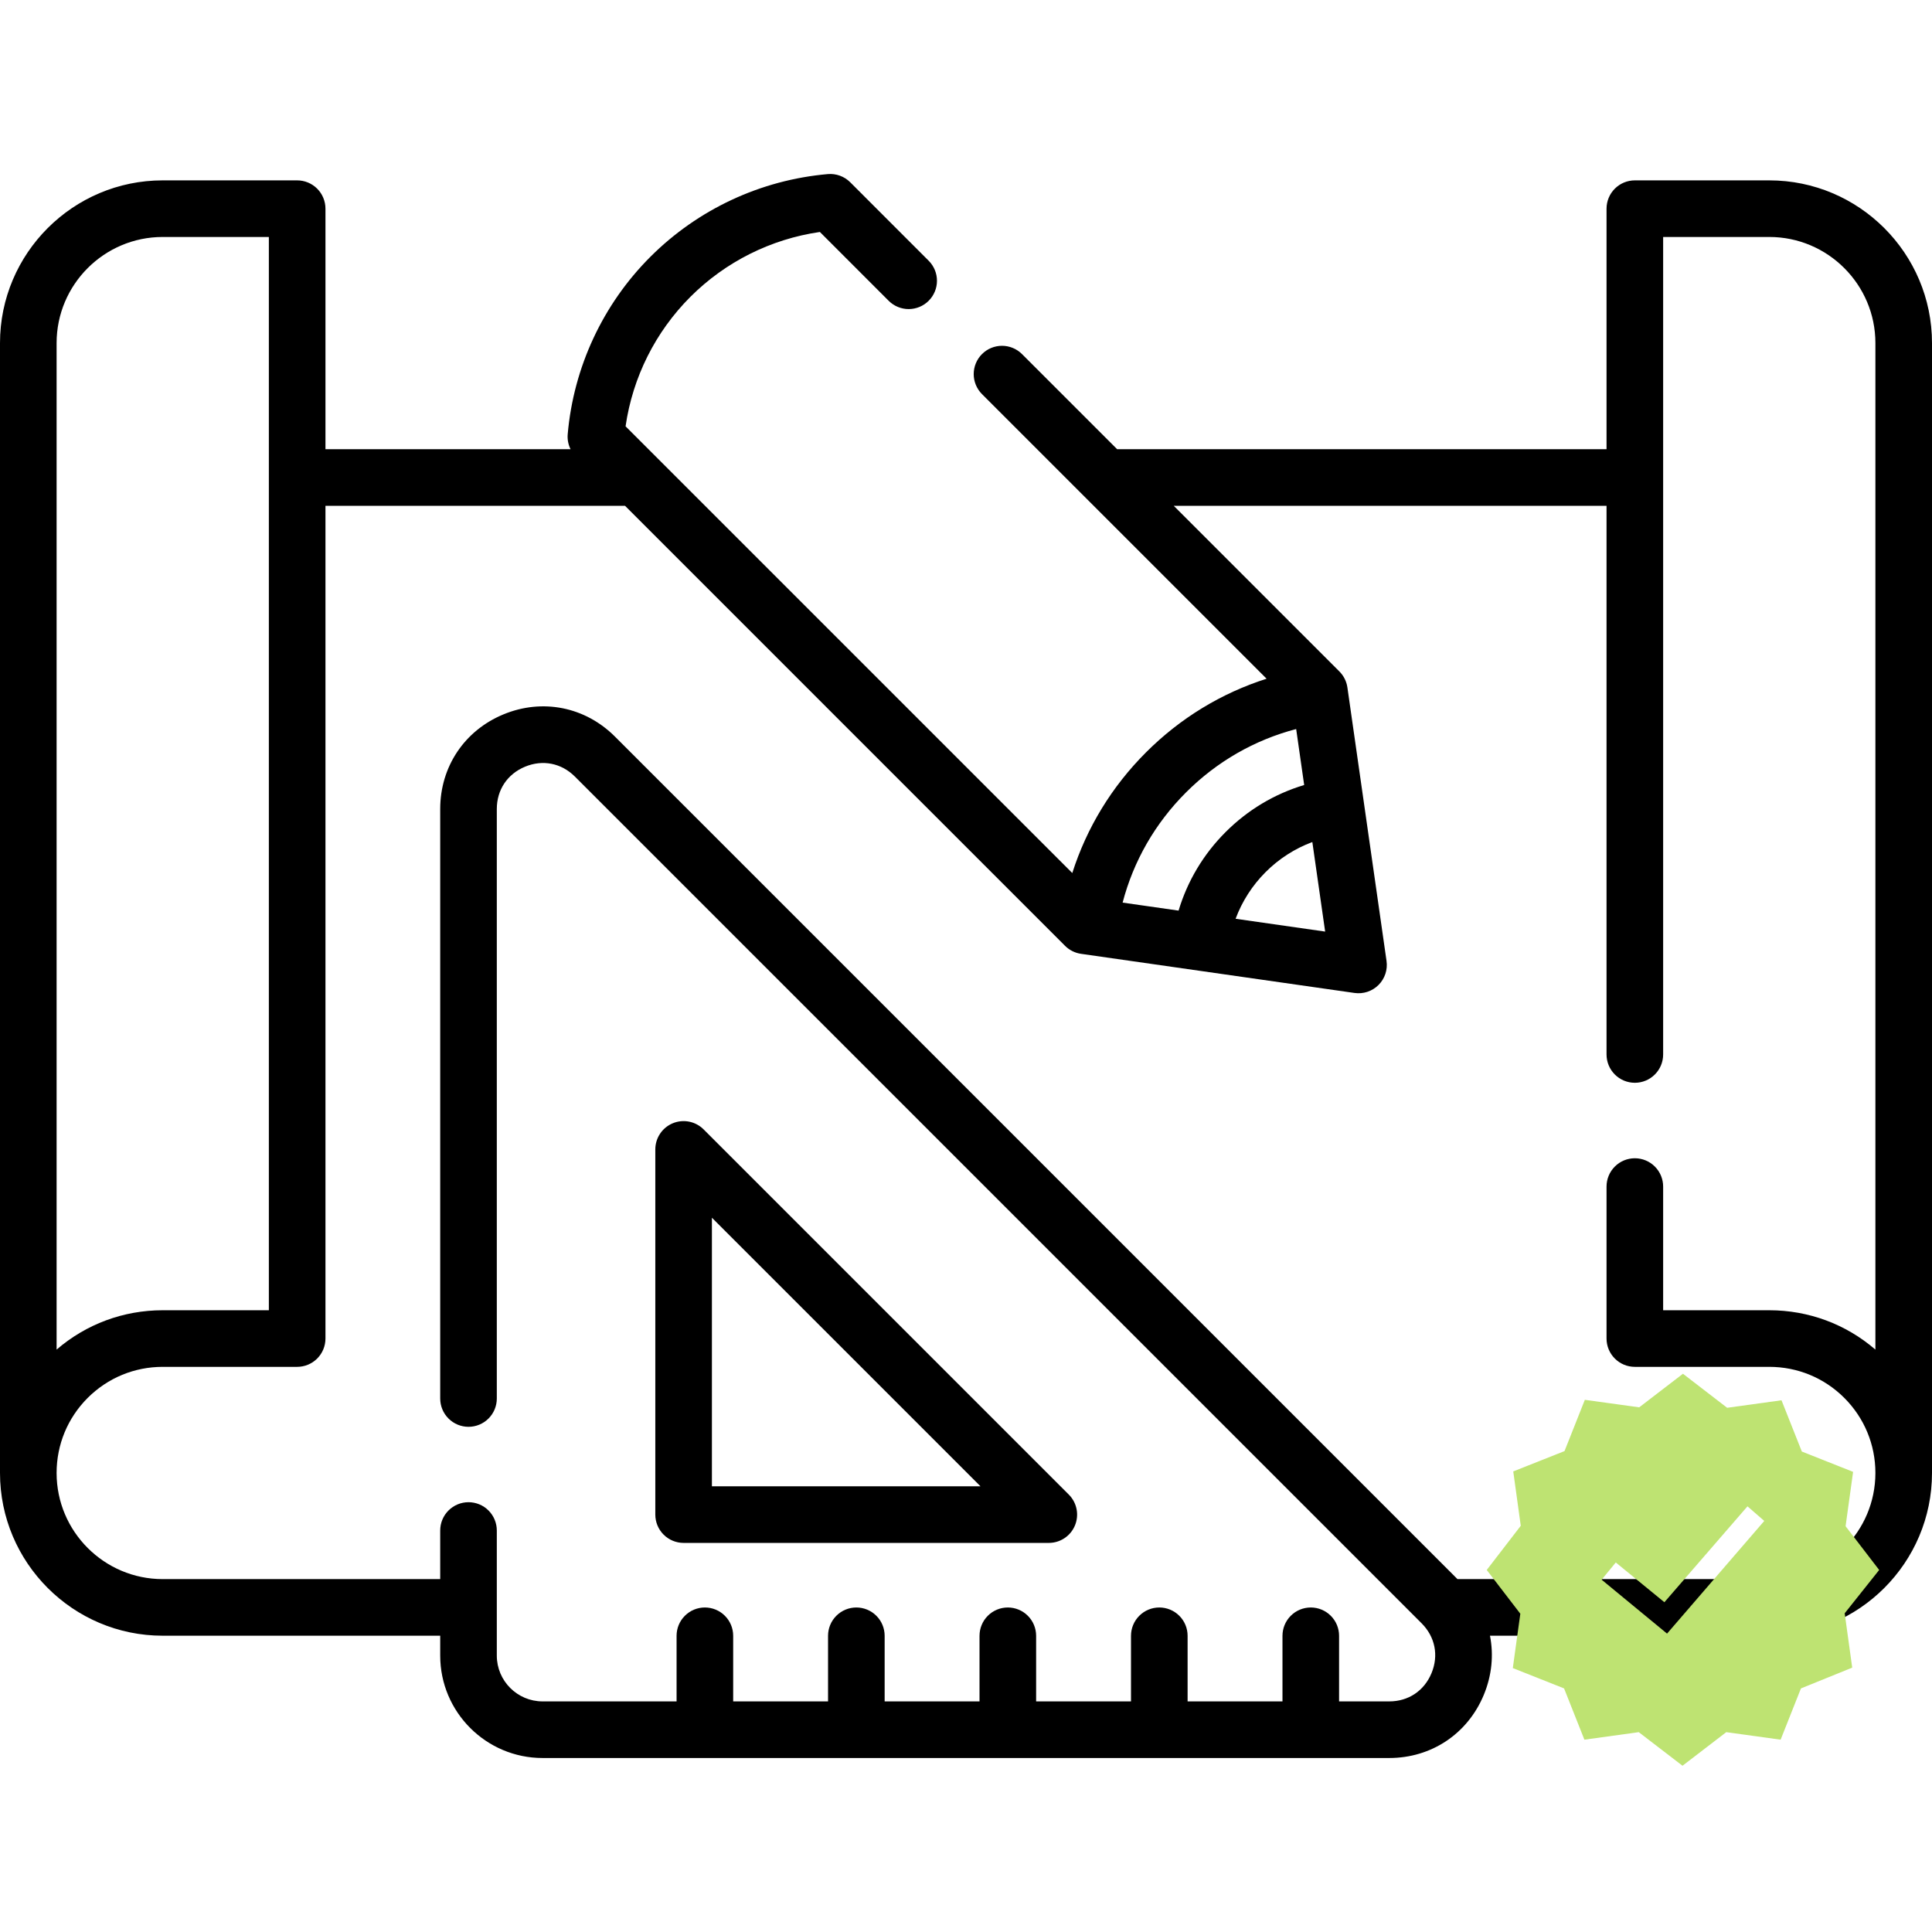 <?xml version="1.0" encoding="UTF-8"?> <svg xmlns="http://www.w3.org/2000/svg" width="512" height="512" viewBox="0 0 512 512" fill="none"><path d="M468.88 47.8H433.25C431.261 47.8 429.353 48.59 427.947 49.997C426.54 51.403 425.75 53.311 425.75 55.3V119.05H296.057L270.844 93.837C269.437 92.431 267.53 91.641 265.541 91.641C263.552 91.641 261.645 92.431 260.238 93.837C258.832 95.243 258.042 97.151 258.042 99.14C258.042 101.129 258.832 103.036 260.238 104.443L335.661 179.866C323.667 183.691 312.783 190.308 303.697 199.394C294.61 208.481 287.993 219.365 284.168 231.36L165.784 112.978C167.659 99.985 173.686 87.947 182.966 78.661C192.25 69.381 204.286 63.353 217.277 61.475L235.526 79.732C236.934 81.129 238.839 81.911 240.822 81.907C242.805 81.903 244.707 81.113 246.109 79.711C247.512 78.309 248.302 76.408 248.307 74.425C248.312 72.441 247.531 70.537 246.135 69.128L225.325 48.308C224.551 47.533 223.617 46.937 222.588 46.562C221.559 46.187 220.46 46.042 219.369 46.138C201.611 47.693 184.968 55.452 172.36 68.054C159.777 80.625 151.996 97.322 150.449 115.068C150.329 116.439 150.59 117.816 151.202 119.049H86.25V55.3C86.25 53.311 85.46 51.403 84.053 49.997C82.647 48.59 80.739 47.8 78.75 47.8H43.12C19.344 47.8 0 67.144 0 90.92V390.35C0 414.132 19.344 433.48 43.12 433.48H116.66V438.76C116.66 453.719 128.83 465.89 143.79 465.89H368.16C379.343 465.89 388.948 459.473 393.227 449.143C395.362 443.988 395.87 438.584 394.86 433.48H468.88C492.656 433.48 512 414.132 512 390.35V90.92C512 67.144 492.656 47.8 468.88 47.8ZM351.178 246.879L327.447 243.483C329.181 238.834 331.896 234.612 335.408 231.107C338.913 227.596 343.134 224.881 347.783 223.147L351.178 246.879ZM314.302 210.001C322.492 201.812 332.477 196.09 343.498 193.204L345.62 208.035C337.789 210.382 330.69 214.611 324.801 220.5C318.912 226.389 314.683 233.489 312.336 241.32L297.505 239.198C300.391 228.177 306.112 218.191 314.302 210.001ZM15 90.92C15 75.415 27.615 62.8 43.12 62.8H71.25V347.23H43.12C32.696 347.23 22.831 350.907 15 357.655V90.92ZM468.88 418.48H386.247L162.973 195.207C155.065 187.299 143.737 185.044 133.407 189.323C123.077 193.602 116.66 203.207 116.66 214.39V370.62C116.66 372.609 117.45 374.517 118.857 375.923C120.263 377.33 122.171 378.12 124.16 378.12C126.149 378.12 128.057 377.33 129.463 375.923C130.87 374.517 131.66 372.609 131.66 370.62V214.39C131.66 209.313 134.459 205.123 139.147 203.181C143.835 201.239 148.776 202.223 152.366 205.813L376.736 430.183C380.326 433.773 381.31 438.715 379.368 443.402C377.426 448.09 373.236 450.889 368.16 450.889H354.87V433.5C354.87 431.511 354.08 429.603 352.673 428.197C351.267 426.79 349.359 426 347.37 426C345.381 426 343.473 426.79 342.067 428.197C340.66 429.603 339.87 431.511 339.87 433.5V450.889H314.727V433.5C314.727 431.511 313.937 429.603 312.53 428.197C311.124 426.79 309.216 426 307.227 426C305.238 426 303.33 426.79 301.924 428.197C300.517 429.603 299.727 431.511 299.727 433.5V450.889H274.584V433.5C274.584 431.511 273.794 429.603 272.387 428.197C270.981 426.79 269.073 426 267.084 426C265.095 426 263.187 426.79 261.781 428.197C260.374 429.603 259.584 431.511 259.584 433.5V450.889H234.441V433.5C234.441 431.511 233.651 429.603 232.244 428.197C230.838 426.79 228.93 426 226.941 426C224.952 426 223.044 426.79 221.638 428.197C220.231 429.603 219.441 431.511 219.441 433.5V450.889H194.3V433.5C194.3 431.511 193.51 429.603 192.103 428.197C190.697 426.79 188.789 426 186.8 426C184.811 426 182.903 426.79 181.497 428.197C180.09 429.603 179.3 431.511 179.3 433.5V450.889H143.79C137.102 450.889 131.66 445.448 131.66 438.759V405.6C131.66 403.611 130.87 401.703 129.463 400.297C128.057 398.89 126.149 398.1 124.16 398.1C122.171 398.1 120.263 398.89 118.857 400.297C117.45 401.703 116.66 403.611 116.66 405.6V418.48H43.12C27.615 418.48 15 405.861 15 390.35C15 382.844 17.925 375.78 23.229 370.467C28.549 365.155 35.613 362.23 43.12 362.23H78.75C80.739 362.23 82.647 361.44 84.053 360.033C85.46 358.627 86.25 356.719 86.25 354.73V134.05H165.644L282.247 250.653C283.394 251.8 284.882 252.544 286.488 252.774L358.958 263.144C360.111 263.309 361.287 263.204 362.392 262.836C363.497 262.468 364.501 261.847 365.325 261.024C366.149 260.2 366.769 259.196 367.137 258.091C367.505 256.986 367.61 255.81 367.445 254.657L357.075 182.187C356.846 180.581 356.101 179.093 354.954 177.946L311.057 134.049H425.75V279.449C425.75 281.438 426.54 283.346 427.947 284.752C429.353 286.159 431.261 286.949 433.25 286.949C435.239 286.949 437.147 286.159 438.553 284.752C439.96 283.346 440.75 281.438 440.75 279.449V62.8H468.88C484.385 62.8 497 75.415 497 90.92V357.654C489.175 350.91 479.307 347.23 468.88 347.23H440.75V314.45C440.75 312.461 439.96 310.553 438.553 309.147C437.147 307.74 435.239 306.95 433.25 306.95C431.261 306.95 429.353 307.74 427.947 309.147C426.54 310.553 425.75 312.461 425.75 314.45V354.73C425.75 356.719 426.54 358.627 427.947 360.033C429.353 361.44 431.261 362.23 433.25 362.23H468.88C476.387 362.23 483.451 365.155 488.762 370.459C494.074 375.78 497 382.844 497 390.35C497 405.861 484.385 418.48 468.88 418.48Z" fill="black"></path><path d="M181.164 408.886H277.944C279.428 408.887 280.878 408.447 282.111 407.623C283.345 406.799 284.306 405.628 284.874 404.257C285.442 402.886 285.59 401.378 285.301 399.923C285.011 398.468 284.296 397.132 283.247 396.083L186.467 299.303C185.418 298.254 184.082 297.539 182.627 297.25C181.172 296.96 179.664 297.109 178.293 297.676C176.923 298.244 175.751 299.205 174.927 300.439C174.103 301.673 173.664 303.123 173.664 304.606V401.386C173.664 403.375 174.454 405.283 175.861 406.69C177.267 408.096 179.175 408.886 181.164 408.886ZM188.664 322.712L259.838 393.885H188.664V322.712Z" fill="black"></path><g clip-path="url(#clip0_2006_46)"><path d="M498 416.059L489.099 404.464L491.09 390.059L477.505 384.671L472.117 371.086L457.712 373.077L446 364.059L434.405 372.959L420 370.969L414.613 384.554L401.027 389.941L403.018 404.347L394 416.059L402.901 427.653L400.91 442.059L414.495 447.446L419.883 461.032L434.288 459.041L445.883 467.941L457.477 459.041L471.883 461.032L477.27 447.446L490.856 441.941L488.865 427.536L498 416.059ZM441.784 432.923L424.45 418.635L428.198 414.068L441.081 424.608L463.099 399.194L467.55 403.059L441.784 432.923Z" fill="#BEE372"></path></g><defs><clipPath id="clip0_2006_46"><rect width="104" height="104" fill="white" transform="translate(394 364)"></rect></clipPath></defs></svg> 
